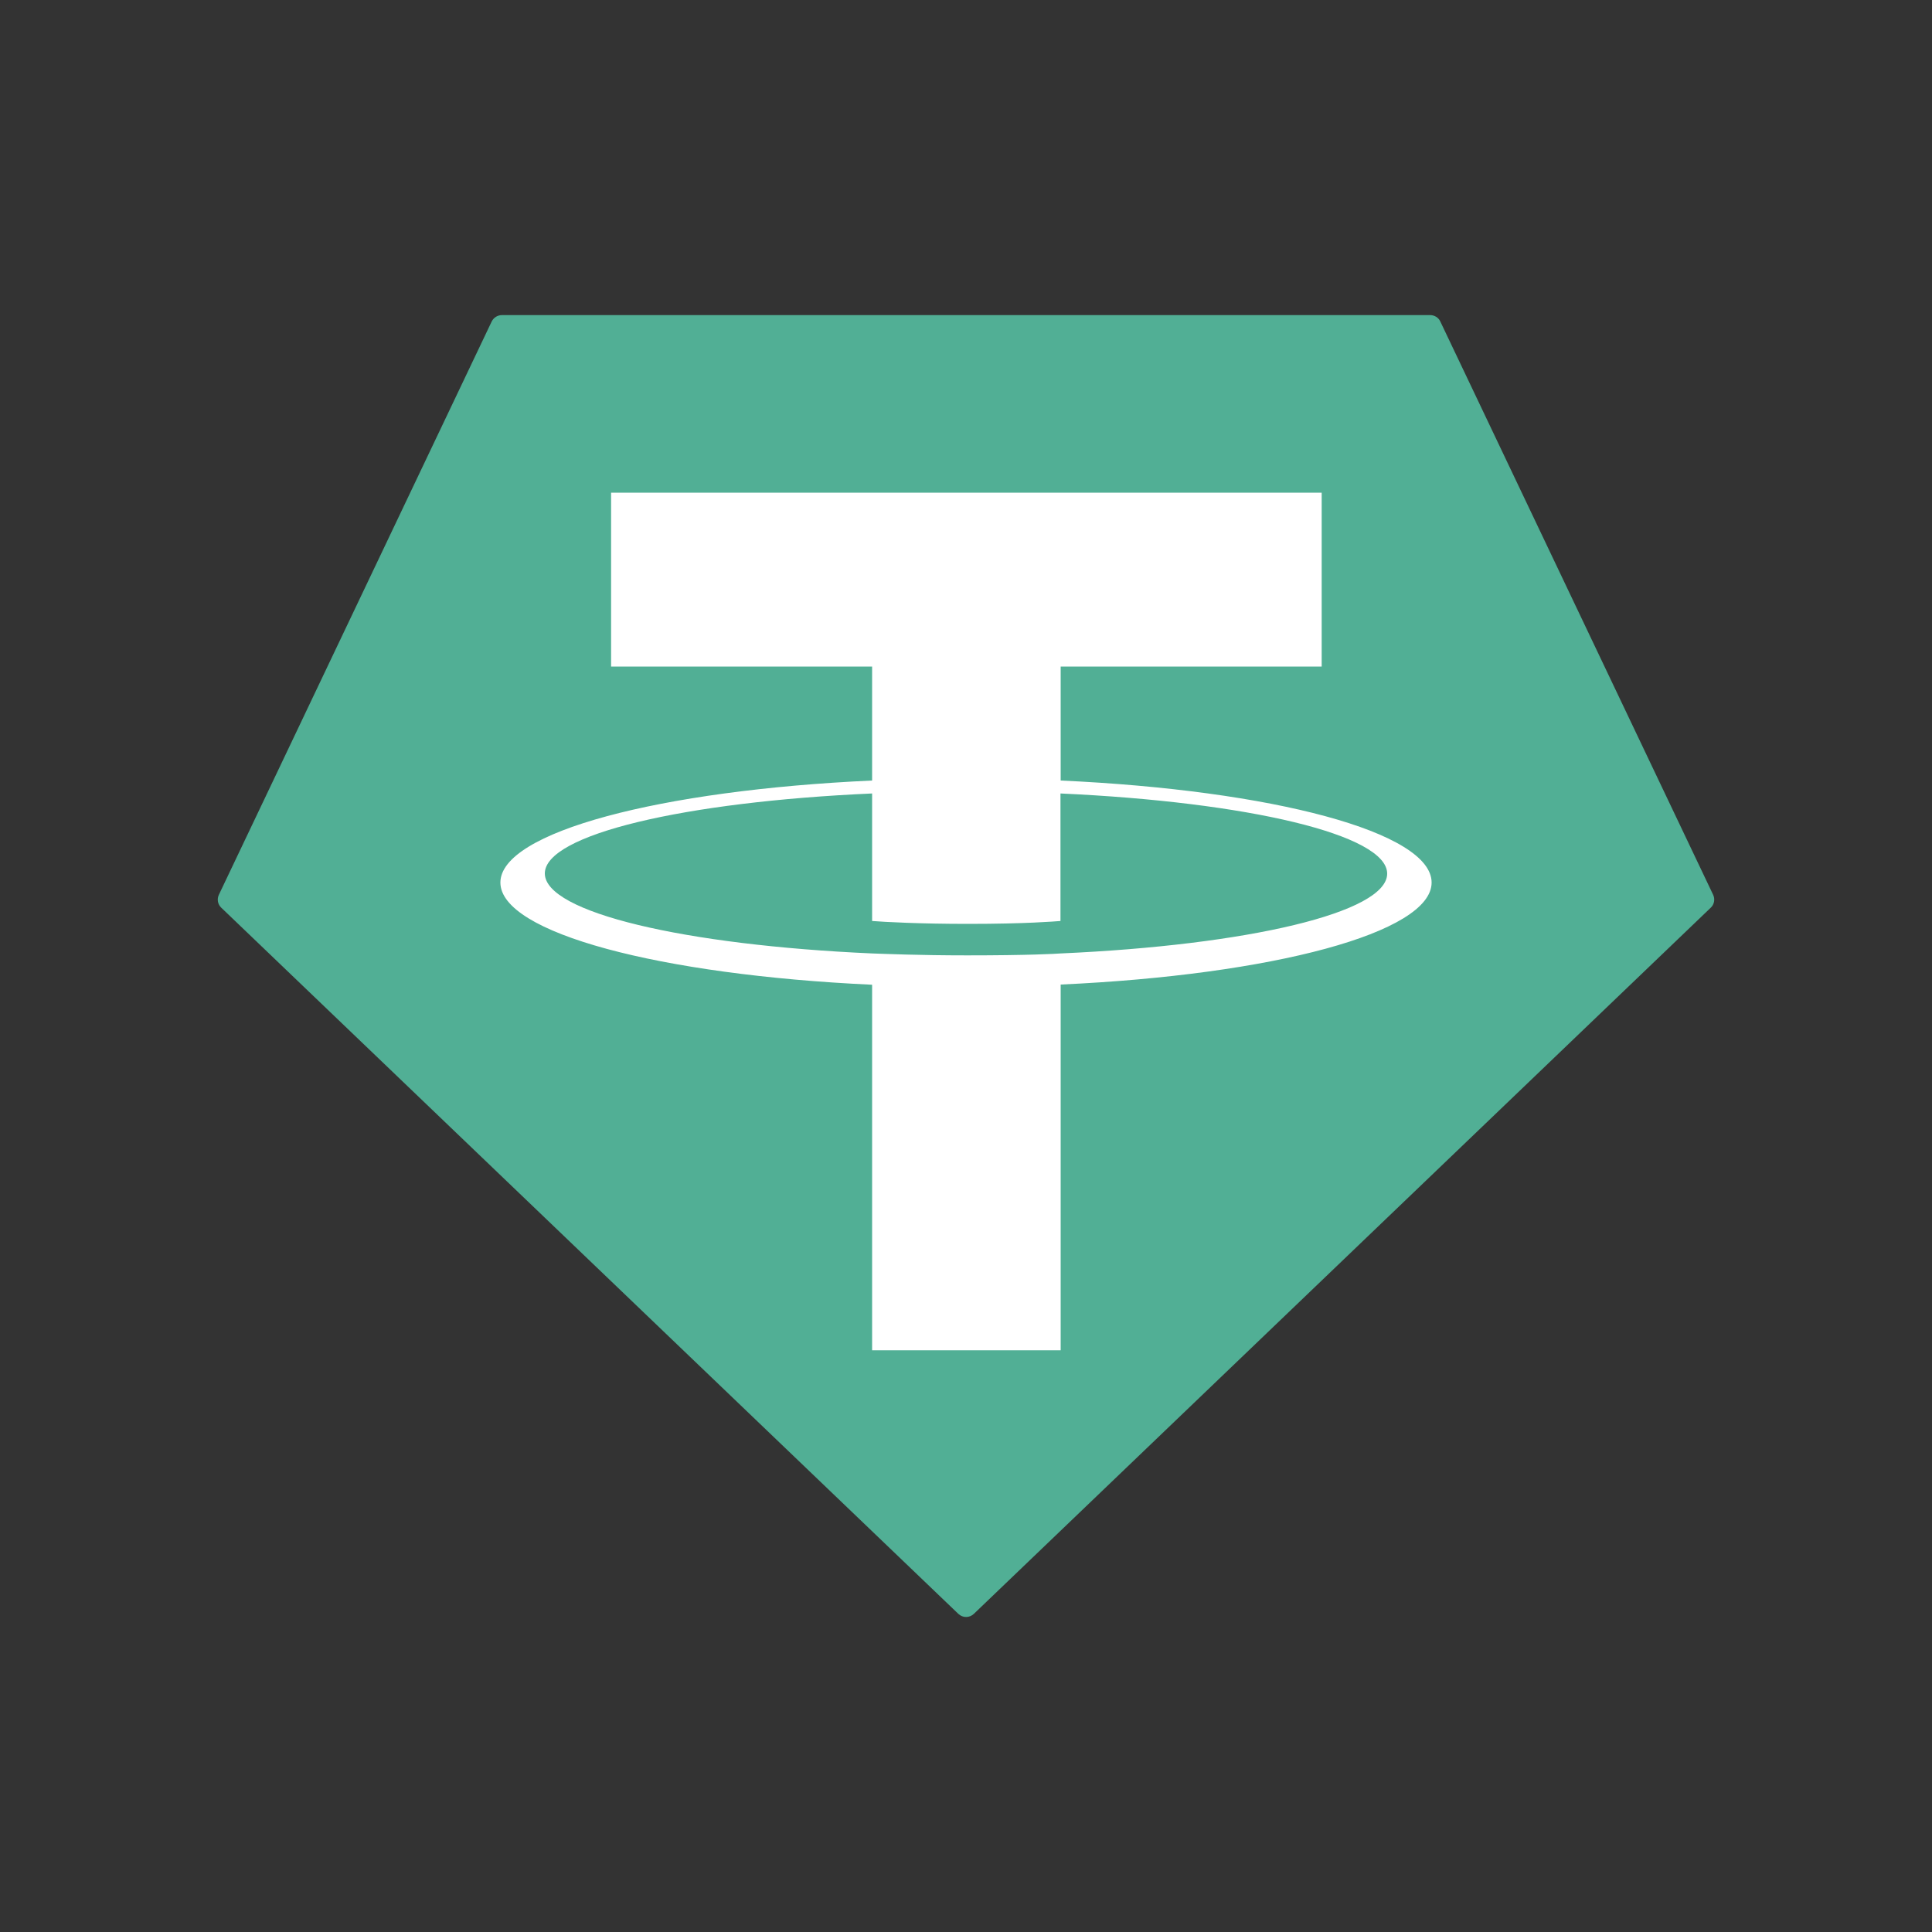 <?xml version="1.0" encoding="utf-8"?>
<!-- Generator: Adobe Illustrator 24.2.0, SVG Export Plug-In . SVG Version: 6.00 Build 0)  -->
<svg version="1.1" id="Layer_1" xmlns="http://www.w3.org/2000/svg" xmlns:xlink="http://www.w3.org/1999/xlink" x="0px" y="0px"
	 viewBox="0 0 1000 1000" style="enable-background:new 0 0 1000 1000;" xml:space="preserve">
<rect x="0" y="0" width="1000" height="1000" fill="#333333" stroke="none"/>
<style type="text/css">
	.st0{fill-rule:evenodd;clip-rule:evenodd;fill:#51AF95;}
	.st1{fill-rule:evenodd;clip-rule:evenodd;fill:#FFFFFF;}
</style>
<g>
	<path class="st0" d="M254.5,166.4L113.3,463.1c-1.1,2.3-0.6,5,1.2,6.7L496,835.3c2.3,2.2,5.8,2.2,8.1,0l381.4-365.5
		c1.8-1.7,2.3-4.4,1.2-6.7L745.5,166.4c-0.9-2-3-3.3-5.2-3.3H259.8C257.5,163.1,255.5,164.4,254.5,166.4L254.5,166.4z"/>
	<path class="st1" d="M549,493.5L549,493.5c-2.7,0.2-16.9,1-48.4,1c-25.1,0-42.9-0.8-49.2-1l0,0c-97-4.3-169.4-21.2-169.4-41.4
		c0-20.2,72.4-37.1,169.4-41.4v66c6.3,0.5,24.5,1.5,49.6,1.5c30.1,0,45.2-1.3,47.9-1.5v-66C645.7,415.1,718,432,718,452.2
		S645.7,489.2,549,493.5L549,493.5L549,493.5z M549,404v-59h135.1v-90H316.3v90h135.1v59C341.6,409,259,430.7,259,456.8
		s82.6,47.8,192.4,52.9v189.2H549V509.6c109.5-5,192-26.8,192-52.8C741,430.7,658.6,409,549,404L549,404L549,404z M549,404"/>
</g>
</svg>
